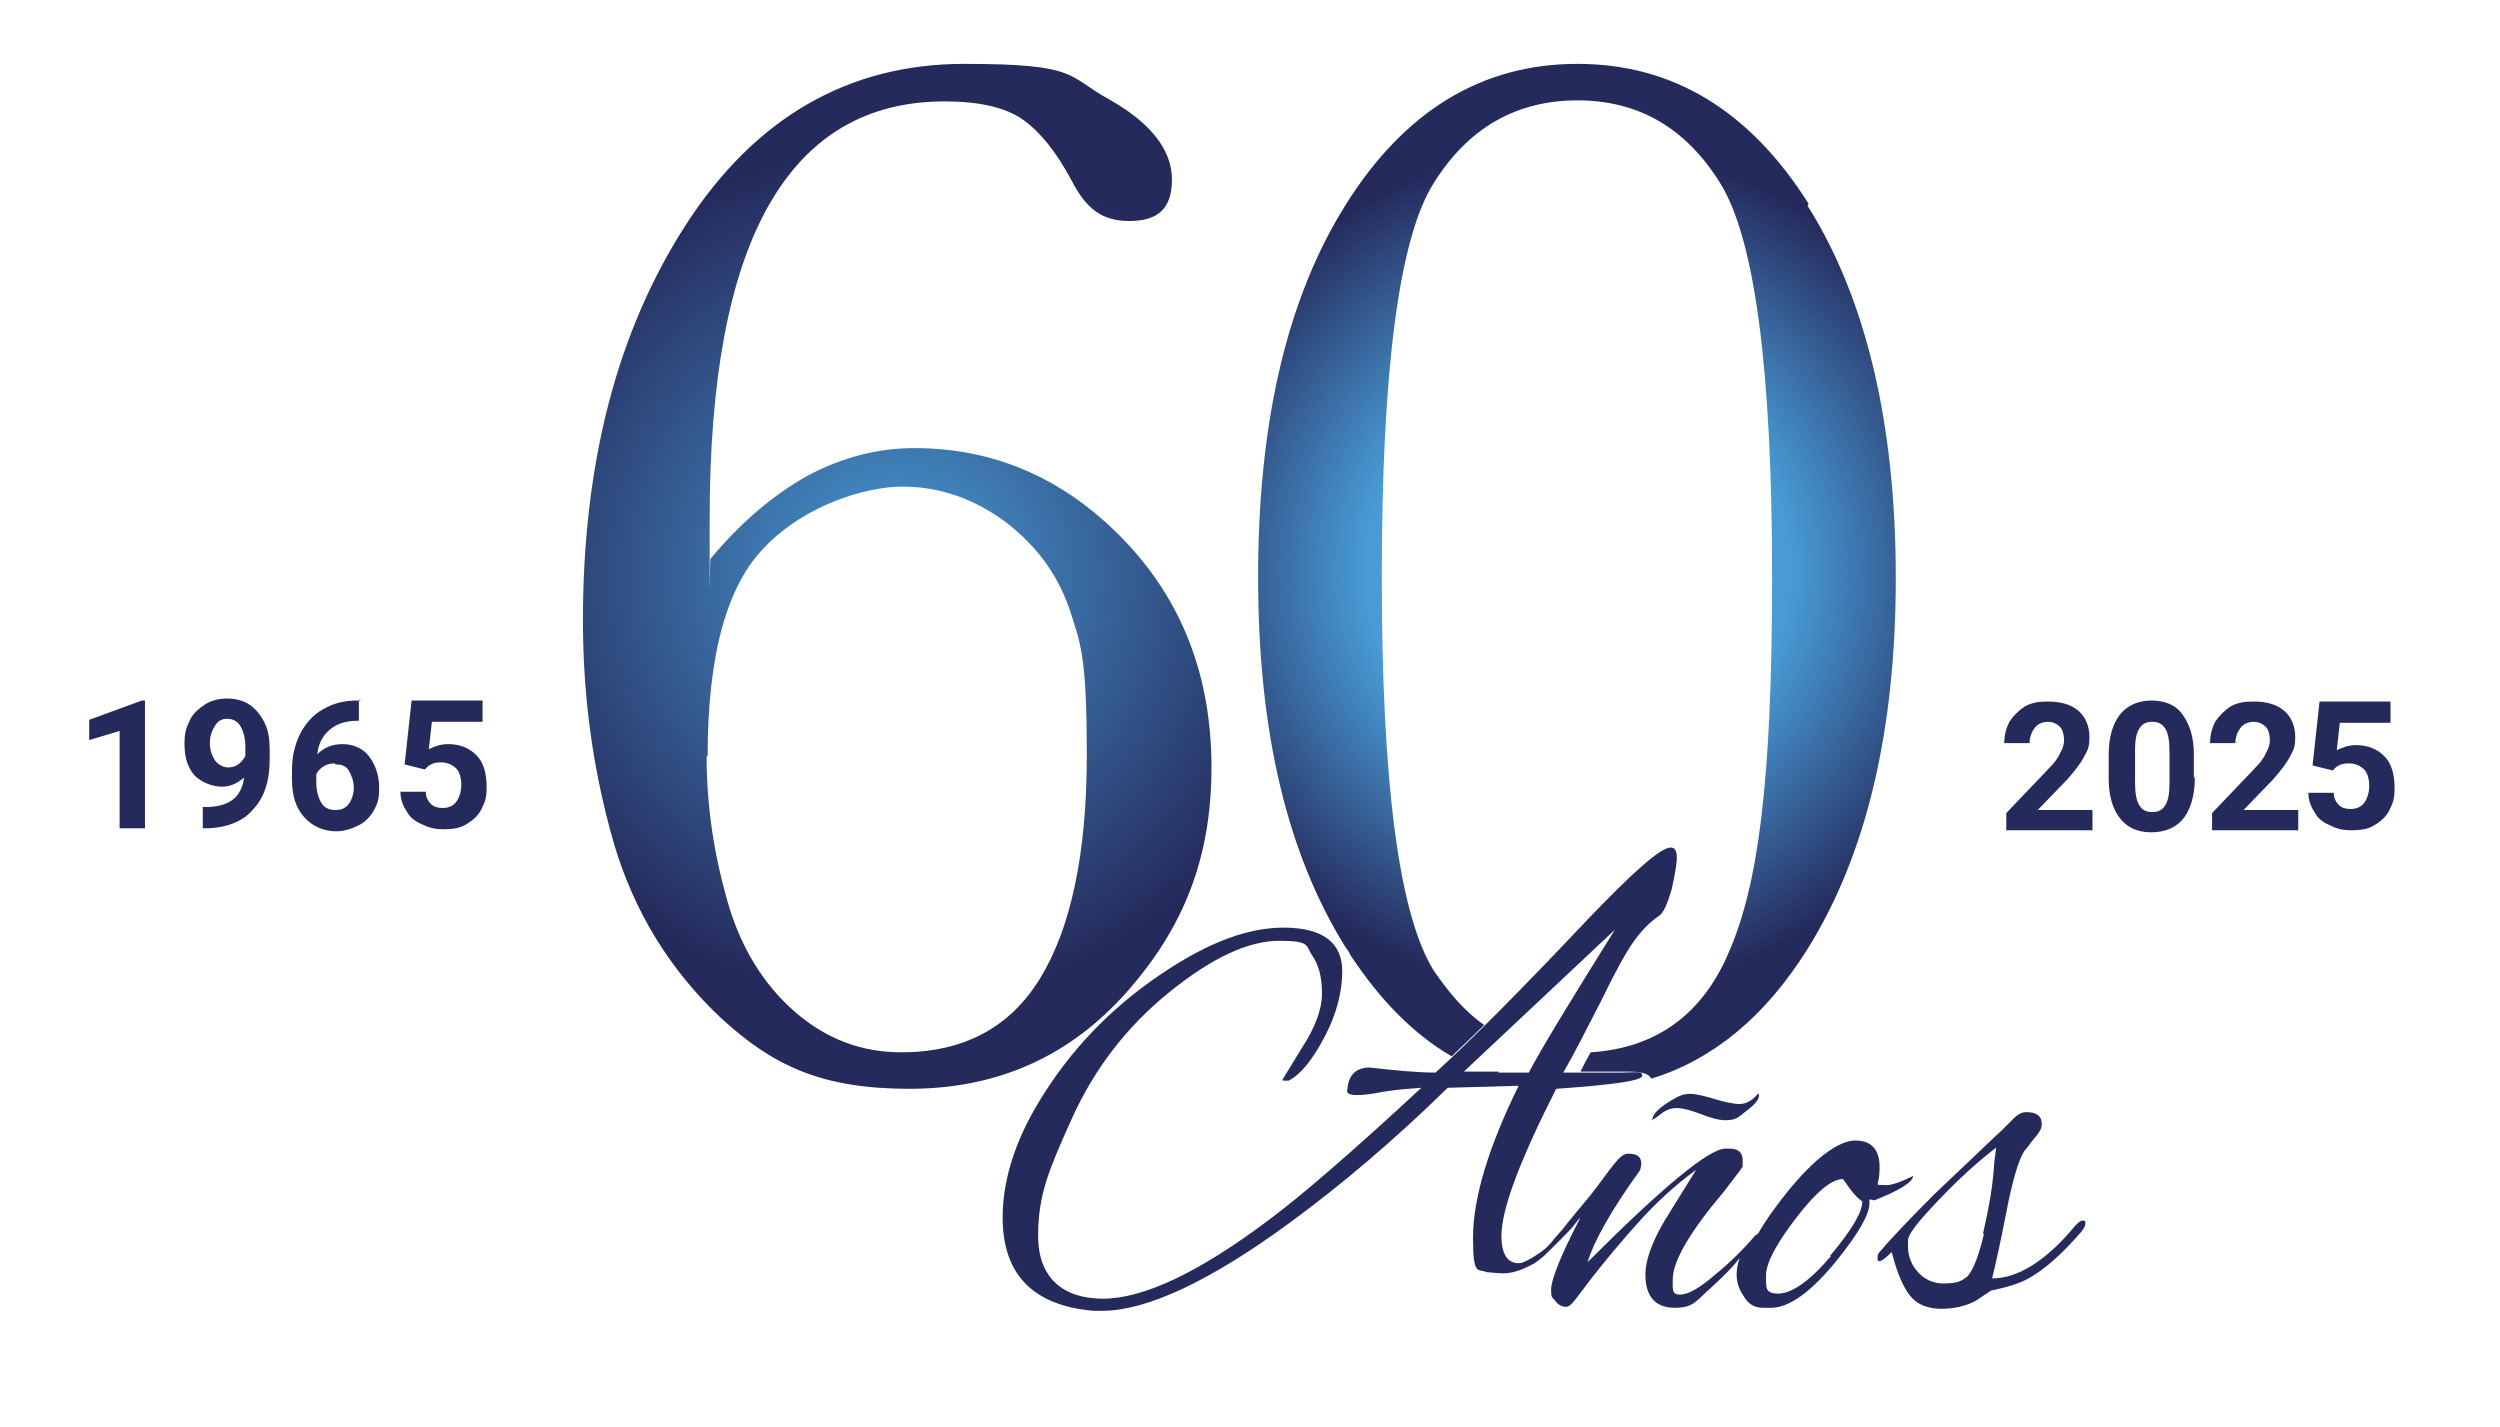 <?xml version="1.0" encoding="UTF-8"?>
<svg id="Capa_1" data-name="Capa 1" xmlns="http://www.w3.org/2000/svg" xmlns:xlink="http://www.w3.org/1999/xlink" viewBox="0 0 246.6 140.8">
  <defs>
    <style>
      .cls-1 {
        fill: url(#Degradado_sin_nombre_3);
      }

      .cls-1, .cls-2, .cls-3, .cls-4, .cls-5 {
        stroke-width: 0px;
      }

      .cls-2 {
        fill: url(#Degradado_sin_nombre_2);
      }

      .cls-3 {
        fill: #489bd5;
      }

      .cls-4 {
        fill: #252a5c;
      }

      .cls-5 {
        fill: #fff;
      }
    </style>
    <radialGradient id="Degradado_sin_nombre_3" data-name="Degradado sin nombre 3" cx="88.5" cy="56.8" fx="88.5" fy="56.8" r="41.9" gradientUnits="userSpaceOnUse">
      <stop offset="0" stop-color="#489bd5"/>
      <stop offset="1" stop-color="#252a5c"/>
    </radialGradient>
    <radialGradient id="Degradado_sin_nombre_2" data-name="Degradado sin nombre 2" cx="155.6" cy="56.3" fx="155.6" fy="56.3" r="41.8" gradientUnits="userSpaceOnUse">
      <stop offset=".5" stop-color="#489bd5"/>
      <stop offset="1" stop-color="#252a5c"/>
    </radialGradient>
  </defs>
  <rect class="cls-5" width="246.6" height="140.8"/>
  <g>
    <g>
      <path class="cls-1" d="m70.1,55.1c3-3.6,6.2-6.3,9.6-8.2,3.4-1.8,6.9-2.7,10.5-2.7,7.9,0,14.8,3,20.6,9,5.8,6,8.7,13.5,8.7,22.5s-2.8,15.9-8.4,22.2c-5.6,6.3-12.7,9.5-21.4,9.5s-13.5-2.3-18.6-7c-5-4.7-8.6-10.5-10.6-17.4-2-7-3-14.2-3-21.8,0-15.6,3.4-28.6,10.2-39.1,6.8-10.5,16-15.8,27.4-15.8s10.1,1.2,14.3,3.5c4.1,2.3,6.2,5,6.2,7.9s-1.4,4.1-4.2,4.1-4.3-1.3-5.7-4c-1.5-2.8-3.1-4.8-4.8-6-1.7-1.2-4.3-1.8-7.7-1.8-7.7,0-13.5,3.4-17.4,10.3-3.9,6.9-5.8,17.2-5.8,30.9s0,2.5.1,4Zm-.4,19.5c0,4.8.7,9.5,2,14.1,1.3,4.7,3.6,8.4,6.7,11.1,3.1,2.7,6.6,4,10.5,4,6.1,0,10.7-2.4,13.7-7.3,3-4.9,4.6-12.2,4.6-22s-.6-11-1.7-14.4c-1.2-3.5-3.3-6.3-6.3-8.6-3.1-2.3-6.5-3.5-10.2-3.5s-9.6,1.9-13.4,5.8c-3.9,3.8-5.8,10.8-5.8,20.8Z"/>
      <path class="cls-2" d="m178.4,20.1c-5.8-9.2-13.4-13.8-22.8-13.8s-17,4.6-22.8,13.8c-5.8,9.2-8.7,21.4-8.7,36.8s2.9,27.3,8.6,36.5c.2.3.4.5.5.8,2.9,4.4,6.2,7.8,10,10,.9-.9,2-1.9,3.2-3.1-1.9-1.3-3.5-3.2-5-5.4-3.4-5.5-5.1-18.4-5.1-38.8s1.7-33.4,5.1-38.8c3.4-5.5,8.2-8.2,14.2-8.2s10.7,2.7,14.1,8.2c3.4,5.5,5.1,18.4,5.1,38.8s-1.4,30.5-4.3,37.1c-2.6,6.1-7.2,9.4-13.6,9.8-.4.7-.7,1.3-1,1.9h4.2c0,0,0,0,0,0,1.2,0,2.4,0,2.8.7,6.1-1.9,11.2-6.1,15.4-12.8,5.8-9.3,8.7-21.5,8.7-36.6s-2.9-27.5-8.7-36.7Z"/>
      <path class="cls-4" d="m101.9,122.5c0-2.9,1.1-6.8,3.4-11.9,2.2-5,5.6-9.3,9.9-12.8.5-.4.9-.7,1.4-1.1-.7.4-1.4.9-2,1.4-4.7,3.4-8.5,7.6-11.2,12.5-2,3.6-3,7-3,10.2s1.3,6,3.9,7.3c-1.4-1.2-2.2-3.1-2.2-5.6Z"/>
      <path class="cls-3" d="m131.7,98.6s0,0,0,0c.2-.8.3-1.5.3-2.2,0-1.1-.3-2.6-2.5-3.1"/>
      <path class="cls-3" d="m151.4,107h.1s0,0,0,0h0Z"/>
      <g>
        <path class="cls-4" d="m162.8,110.5s0,0,0,0c.2,0,.5-.2,1-.6.5-.4,1-.6,1.6-.6s1.3.2,2.4.6c1,.4,1.8.6,2.4.6s1-.1,1.4-.4c1.2-.9,1.9-1.5,1.9-2s0-.2,0-.2-.1,0-.1,0c-.6.7-1.2,1-1.8,1s-1.5-.2-2.5-.5c-1-.3-1.8-.5-2.4-.5s-1.1.2-1.6.5c-1.4.8-2.1,1.5-2.1,2Z"/>
        <path class="cls-4" d="m184.9,118.4c2.5-1,3.8-1.8,3.8-2.4-1.2.6-2.1.9-2.6.9s-.9,0-.9-.1c.2-.7.2-1.3.2-1.7,0-1.7-.8-2.6-2.4-2.6s-4,1.7-6.8,5.2c-1.2,1.5-2.1,2.8-2.8,4,0,0-.2.1-.3.2-1.1,1.3-2.4,2.6-4,3.9-1.5,1.3-2.6,1.9-3.4,1.9s-.7-.5-.7-1.5c0-1.8,1.7-4.7,5-8.6,1.2-1.6,1.9-2.4,1.9-2.6,0-.2,0-.3,0-.5,0-.8-.4-1.2-1.3-1.2s-.3,0-.4,0c-1.6,0-6.1,3.7-13.6,11.2.6-2,2.3-5.1,5.2-9.1,0-.2.1-.4.1-.6,0-.7-.4-1-1.3-1s-1.6,1.4-3.8,4.2c-.5.6-1,1.2-1.5,1.8s-.8,1-1.2,1.5c-.3.3-.5.6-.8.9-.2.3-.5.6-.7.8-.3.3-.6.5-.9.7-.3.2-.6.4-1,.6s-.6.3-.9.3c-1.1,0-1.7-.9-1.7-2.7,0-2.6,1.8-7.4,5.4-14.5,5.7-.4,8.5-.8,8.5-1.3s-.7-.3-2.1-.3h-5.7c1-1.7,2.2-4.1,3.7-7,1.4-2.9,2.5-4.9,3.3-6,.8-1.1,1.6-1.9,2.5-2.5.4-.3.8-1.2,1.2-2.6.3-1.4.5-2.4.5-3.1s-.2-1-.6-1c-1,0-3.7,2.4-8.2,7.1-6.6,7-11.6,12-15,15.1-1.7,0-3.9-.2-6.5-.5-1.3,0-2.1.7-2.2,2.2-.2.6,1,.7,3.5.2,1.2-.2,2.4-.3,3.8-.4-6.9,6.4-11.9,10.7-15,13-6.9,5.2-12.4,7.8-16.4,7.8s-6.4-2.1-6.4-6.2,1.1-6.6,3.3-11.5c2.2-4.9,5.4-9.1,9.6-12.5,4.2-3.4,7.8-5.1,10.9-5.1s2.6.5,3.2,1.4c.7,1,1,2.2,1,3.8s-.7,3.4-2,5.4l-1.9,3.1c0,0,0,.1.2.1s.3,0,.4,0c1.2-.6,2.4-2.1,3.6-4.4,1.2-2.3,1.7-4.5,1.7-6.4,0-2.8-1.9-4.3-5.8-4.3s-8.2,1.8-13.1,5.3c-4.9,3.5-8.7,7.8-11.5,12.7-2.1,3.7-3.1,7.3-3.1,10.6,0,5.6,3,8.7,9,9.2.3,0,.5,0,.8,0,4.4,0,10.6-2.9,18.4-8.6,5.2-3.8,10.5-8.3,15.7-13.4l7-.2c-3,6.1-4.5,11.1-4.5,15s.5,3,1.4,3.4c.4,0,.9.1,1.6.1s1.5-.2,2.5-.7c.7-.3,1.3-.8,1.9-1.4.5-.5,1-1,1.5-1.5.4-.4.8-.8,1.1-1.2s.4-.5.6-.7,0,0,0,0c-2,3.8-2.9,6.2-2.9,7.1s.1.7.4,1.1c.3.4.6.6,1.1.6s1-.9,2.4-2.7c1.4-1.8,2.9-3.6,4.6-5.5,1.7-1.9,3.6-3.7,5.8-5.3l-3.1,5c-1.3,2.2-1.9,4-1.9,5.3,0,2.2,1,3.3,2.9,3.3s2.1-.7,3.6-2c1.2-1.1,2.1-2,2.8-2.9-.2.6-.3,1.1-.3,1.6,0,.7.2,1.4.6,2,.5.9,1.1,1.3,2,1.3h.8c1.8,0,4-1.6,6.5-4.7,2.1-2.6,3.2-4.5,3.2-5.6s0-.3,0-.4Zm-37.1-12.7h-3.4l14.9-14c-4.5,7.2-7.3,11.8-8.5,14.1-1.2,0-2.2,0-3,0Zm32.8,18.2c-2.1,2.5-3.9,3.7-5.2,3.7s-1.2-.6-1.2-1.8,1-3.1,3-5.7c2-2.6,3.5-3.8,4.6-3.8.8,1.2,1.4,1.9,1.9,2.2,0,1.1-1.1,2.9-3.2,5.4Z"/>
        <path class="cls-4" d="m205.4,120.4c-.2,0-.4.2-.7.5-2.8,3.4-5.6,5.2-8.2,5.2.3-1.2.8-3.4,1.4-6.5.6-3.1,1.2-5.2,1.8-6.1.2-.2.3-.4.5-.6.1-.2.4-.5.7-.9.3-.4.5-.7.5-1.1,0-.8-.5-1.2-1.5-1.2s-1.3.8-3.1,2.4l-6,5.7c-2.5,2.5-4.3,4.4-5.4,5.7-.2.2-.2.4-.2.6s0,.3.2.3.6-.3,1.2-.9c.5,2,1.1,3.4,1.8,4.3.7.9,1.8,1.3,3.1,1.3s2.5-.3,3.4-.8l1.5-1c1.5-.3,2.8-.7,3.7-1.2,1.6-.9,3.3-2.4,5.2-4.6.3-.4.4-.6.4-.8s0-.3-.2-.3Zm-9.7,1.3c-.6,2.6-1.3,4.1-1.9,4.4-.5.4-1.2.5-2.1.5s-1.7-.3-2.4-1c-.7-.7-1.1-1.6-1.1-2.7s0-.3,0-.5c0-.7,1.1-2,3.1-4.1,2-2.1,3.9-3.8,5.6-5.1l-.2,1.6c-.1,2-.5,4.3-1.1,6.9Z"/>
      </g>
    </g>
    <g>
      <path class="cls-4" d="m14.3,81.7h-2.5v-9.6l-3,.9v-2l5.2-1.9h.3v12.6Z"/>
      <path class="cls-4" d="m24.2,76.6c-.7.6-1.4,1-2.3,1s-2-.4-2.7-1.1c-.7-.8-1-1.8-1-3.1s.2-1.6.5-2.3.9-1.2,1.5-1.6,1.4-.6,2.2-.6,1.6.2,2.2.6,1.1,1,1.5,1.8c.4.8.5,1.7.5,2.7v.9c0,2.1-.5,3.7-1.6,4.9-1,1.2-2.5,1.8-4.4,1.9h-.6s0-2.1,0-2.1h.6c2.2-.1,3.3-1.1,3.5-3.1Zm-1.7-.9c.4,0,.7-.1,1-.3.3-.2.5-.5.7-.8v-1c0-.8-.2-1.5-.5-2s-.8-.7-1.3-.7-.9.2-1.2.7c-.3.5-.5,1-.5,1.7s.2,1.2.5,1.7c.3.4.8.7,1.3.7Z"/>
      <path class="cls-4" d="m39.9,75.5l.7-6.4h7v2.1h-5l-.3,2.7c.6-.3,1.2-.5,1.9-.5,1.2,0,2.1.4,2.8,1.1s1,1.8,1,3.1-.2,1.5-.5,2.2c-.3.6-.8,1.1-1.5,1.5-.6.4-1.4.5-2.3.5s-1.5-.2-2.1-.5c-.7-.3-1.2-.7-1.5-1.3-.4-.6-.6-1.2-.6-1.9h2.5c0,.5.2.9.5,1.2.3.3.7.4,1.2.4s1-.2,1.3-.6c.3-.4.5-1,.5-1.7s-.2-1.3-.5-1.6-.8-.6-1.5-.6-1.1.2-1.4.5l-.2.2-2-.5Z"/>
      <path class="cls-4" d="m35.4,69v2.1h-.2c-1.1,0-2,.3-2.7.9-.7.6-1.1,1.4-1.2,2.4.7-.7,1.5-1,2.5-1s2,.4,2.6,1.2c.6.8,1,1.8,1,3.1s-.2,1.6-.5,2.2c-.4.7-.9,1.2-1.5,1.5s-1.4.6-2.2.6c-1.3,0-2.4-.5-3.2-1.4-.8-.9-1.2-2.1-1.2-3.7v-.9c0-1.4.3-2.6.8-3.6.5-1,1.3-1.9,2.2-2.4,1-.6,2.1-.9,3.4-.9h.4Zm-2.4,6.3c-.4,0-.8.1-1.1.3-.3.2-.6.5-.7.8v.8c0,.8.2,1.5.5,2s.8.7,1.4.7,1-.2,1.3-.6c.3-.4.5-1,.5-1.6s-.2-1.2-.5-1.7-.8-.6-1.3-.6Z"/>
    </g>
    <g>
      <path class="cls-4" d="m228.1,75.6l.7-6.4h7v2.1h-5l-.3,2.7c.6-.3,1.2-.5,1.9-.5,1.2,0,2.1.4,2.8,1.1s1,1.8,1,3.1-.2,1.5-.5,2.2c-.3.6-.8,1.1-1.5,1.5-.6.4-1.4.5-2.3.5s-1.5-.2-2.1-.5c-.7-.3-1.2-.7-1.5-1.3-.4-.6-.6-1.2-.6-1.9h2.5c0,.5.2.9.5,1.2.3.3.7.4,1.2.4s1-.2,1.3-.6c.3-.4.5-1,.5-1.7s-.2-1.3-.5-1.6-.8-.6-1.5-.6-1.1.2-1.4.5l-.2.2-2-.5Z"/>
      <g>
        <path class="cls-4" d="m206.5,81.9h-8.6v-1.7l4.1-4.3c.6-.6,1-1.1,1.2-1.6.3-.5.4-.9.4-1.3s-.1-1-.4-1.3c-.3-.3-.7-.5-1.2-.5s-1,.2-1.3.6c-.3.4-.5.9-.5,1.5h-2.5c0-.8.2-1.5.5-2.1.4-.6.9-1.1,1.5-1.5.7-.4,1.4-.5,2.3-.5,1.3,0,2.3.3,3,.9.7.6,1.1,1.5,1.1,2.6s-.2,1.3-.5,1.9c-.3.6-.9,1.4-1.7,2.3l-2.9,3h5.4v2Z"/>
        <path class="cls-4" d="m216.5,76.7c0,1.7-.4,3.1-1.1,4-.7.9-1.8,1.4-3.2,1.4s-2.4-.5-3.1-1.4c-.7-.9-1.1-2.2-1.1-3.9v-2.3c0-1.8.4-3.1,1.1-4,.7-.9,1.8-1.4,3.1-1.4s2.4.4,3.1,1.4,1.1,2.2,1.1,3.9v2.3Zm-2.5-2.5c0-1-.1-1.8-.4-2.3-.3-.5-.7-.7-1.3-.7s-1,.2-1.3.7c-.3.5-.4,1.2-.4,2.1v3.1c0,1,.1,1.8.4,2.3.3.5.7.7,1.3.7s1-.2,1.3-.7c.3-.5.4-1.2.4-2.2v-3Z"/>
        <path class="cls-4" d="m226.8,81.9h-8.6v-1.7l4.1-4.3c.6-.6,1-1.1,1.2-1.6.3-.5.4-.9.4-1.3s-.1-1-.4-1.3c-.3-.3-.7-.5-1.2-.5s-1,.2-1.3.6c-.3.4-.5.9-.5,1.5h-2.5c0-.8.2-1.5.5-2.1.4-.6.9-1.1,1.5-1.5.7-.4,1.4-.5,2.3-.5,1.3,0,2.3.3,3,.9.7.6,1.1,1.5,1.1,2.6s-.2,1.3-.5,1.9c-.3.6-.9,1.4-1.7,2.3l-2.9,3h5.4v2Z"/>
      </g>
    </g>
  </g>
</svg>